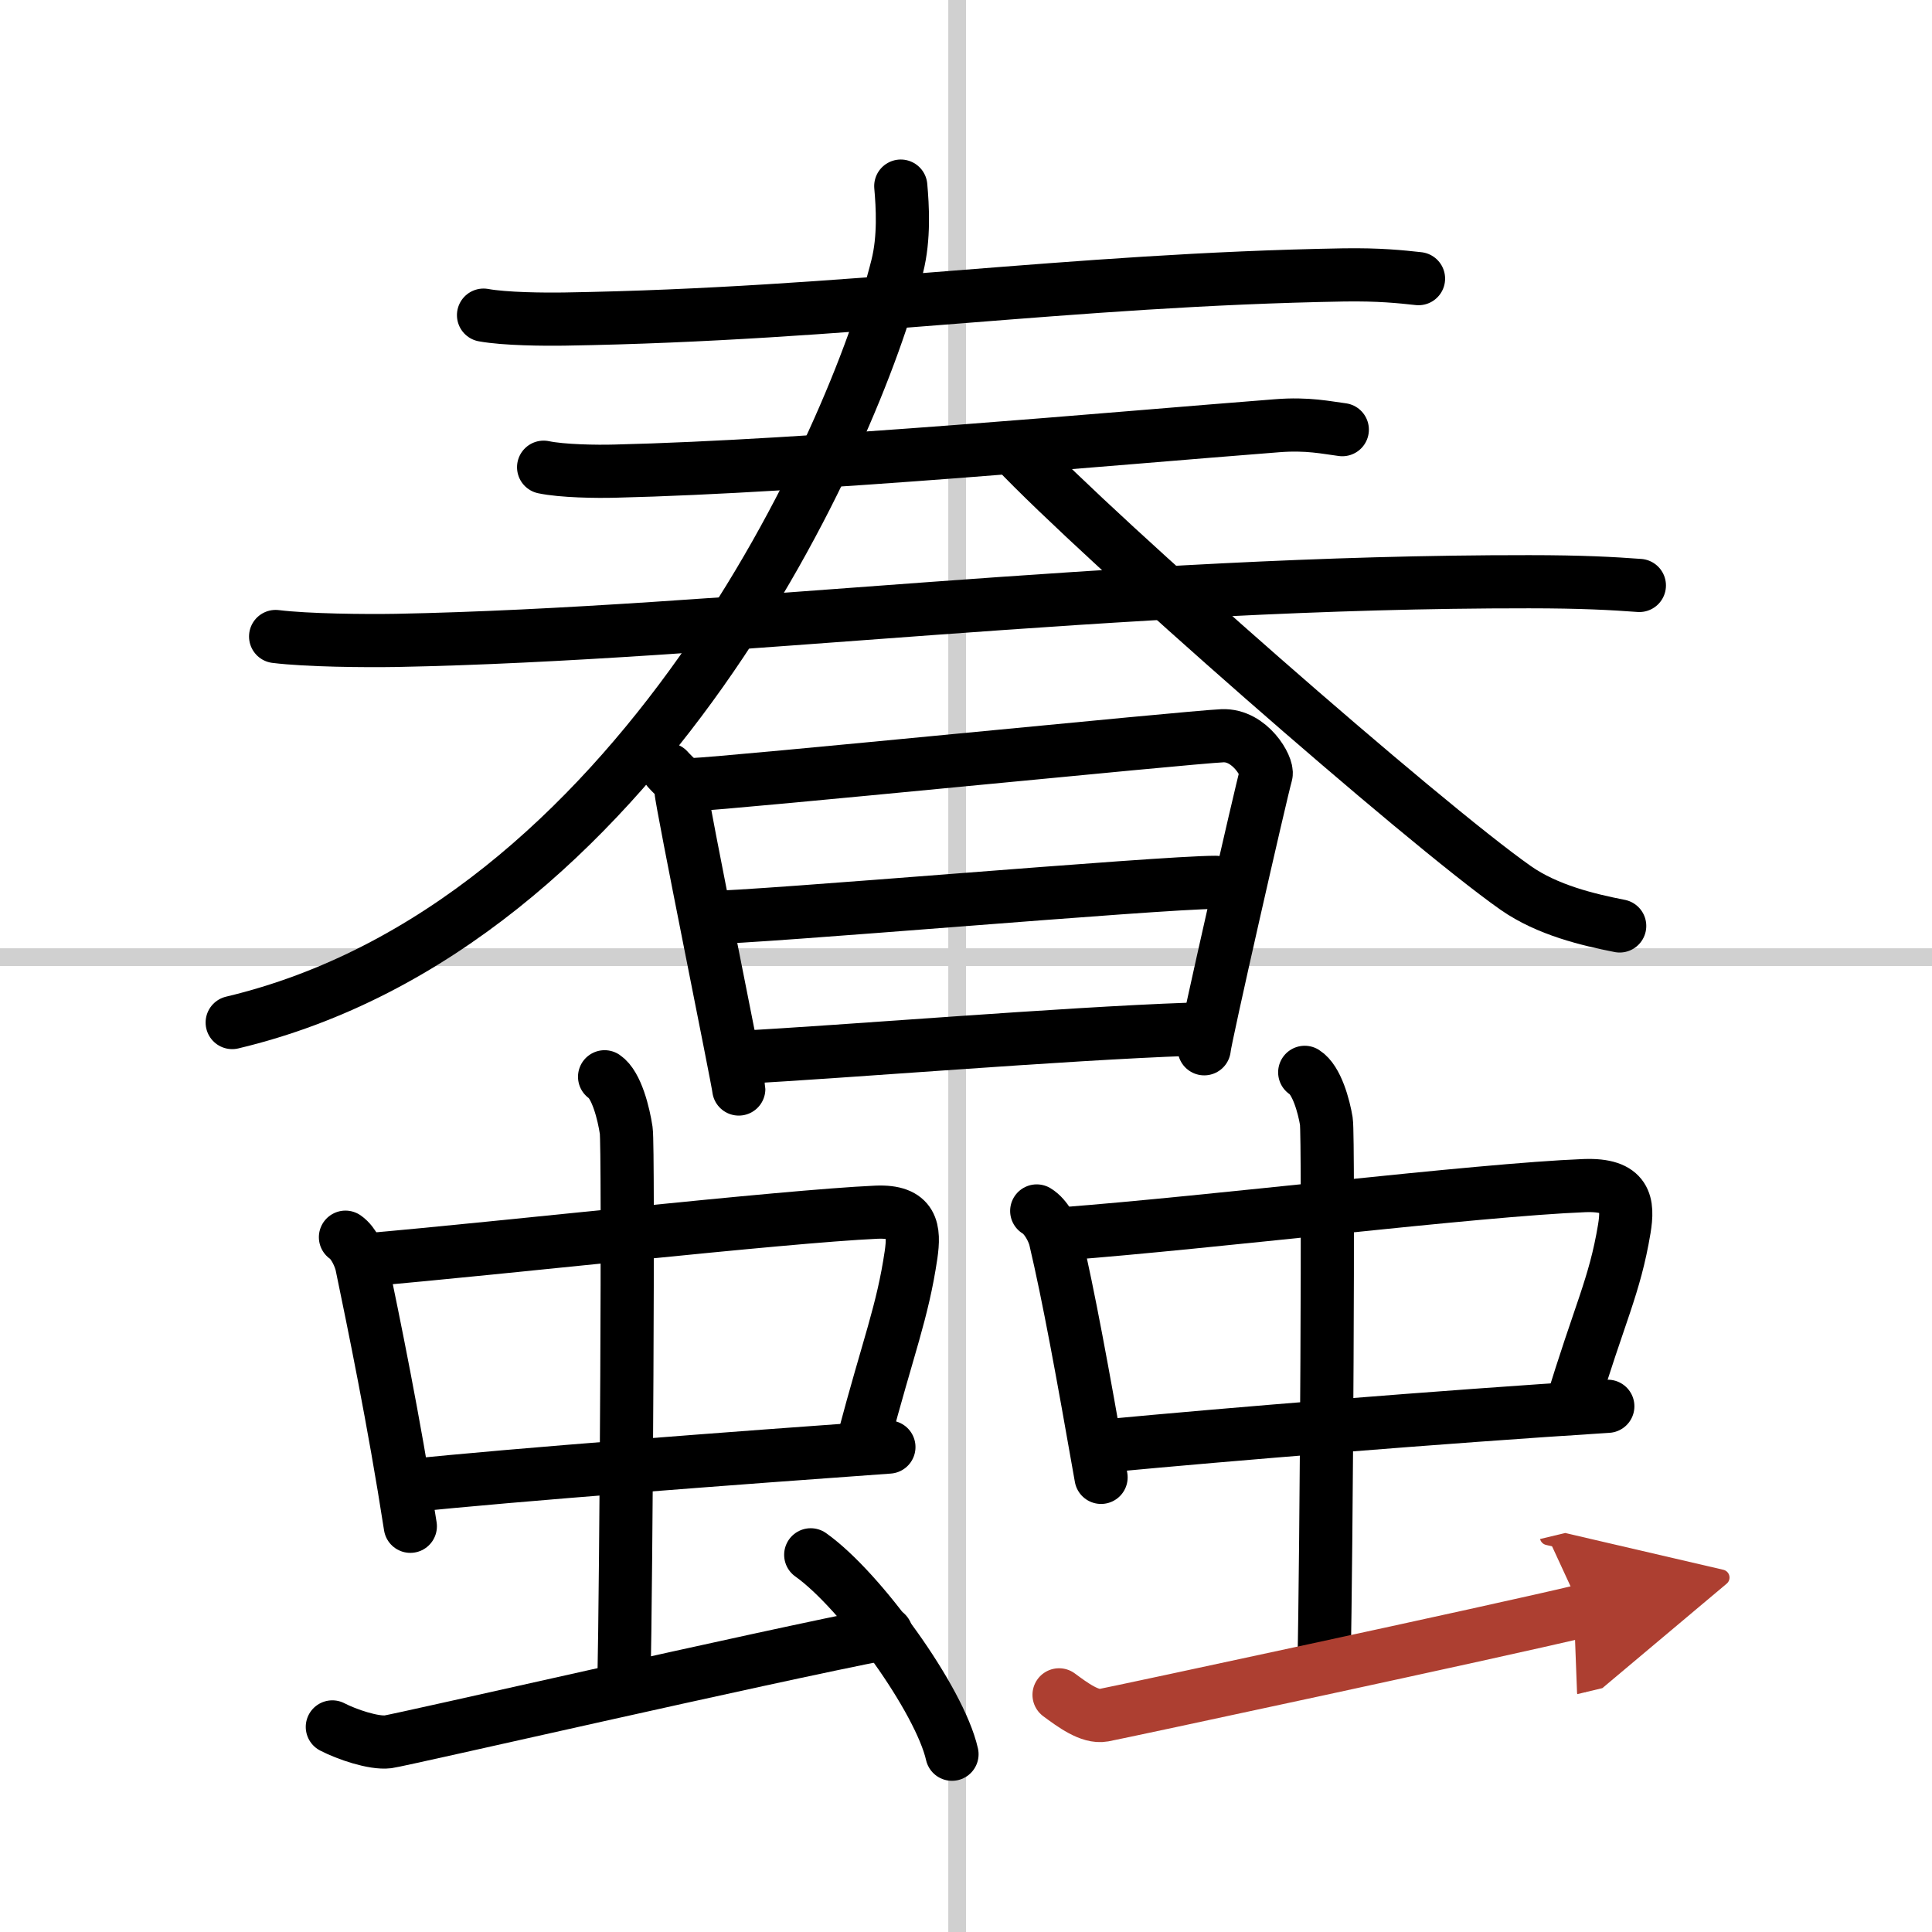 <svg width="400" height="400" viewBox="0 0 109 109" xmlns="http://www.w3.org/2000/svg"><defs><marker id="a" markerWidth="4" orient="auto" refX="1" refY="5" viewBox="0 0 10 10"><polyline points="0 0 10 5 0 10 1 5" fill="#ad3f31" stroke="#ad3f31"/></marker></defs><g fill="none" stroke="#000" stroke-linecap="round" stroke-linejoin="round" stroke-width="3"><rect width="100%" height="100%" fill="#fff" stroke="#fff"/><line x1="54" x2="54" y2="109" stroke="#d0d0d0" stroke-width="1"/><line x2="109" y1="54" y2="54" stroke="#d0d0d0" stroke-width="1"/><path d="M27.28,17.78C28.49,18,30.7,18.02,31.9,18c15.93-0.26,28.33-2.22,43.91-2.49c2.01-0.03,3.21,0.1,4.22,0.21"/><path d="m30.67 26.36c1.05 0.22 2.98 0.25 4.04 0.22 10.97-0.26 28.04-1.84 37.33-2.56 1.75-0.14 2.81 0.11 3.69 0.22"/><path d="m15.55 35.91c1.78 0.22 5.04 0.25 6.82 0.22 18.5-0.36 40.64-3.33 63.9-3.31 2.96 0 4.74 0.1 6.22 0.21"/><path d="m50.82 10.5c0.1 1.13 0.21 2.91-0.2 4.53-2.38 9.55-14.61 37.21-37.52 42.66"/><path d="m57.26 25.37c4.77 5.04 23 21.04 28.26 24.73 1.79 1.25 4.08 1.79 5.86 2.14"/><path d="m37.68 43.41c0.37 0.42 0.74 0.62 0.74 1.18 0 0.55 3.26 16.57 3.26 16.85"/><path d="m39.03 44.27c2.07-0.07 28.04-2.68 29.93-2.76 1.57-0.07 2.59 1.77 2.47 2.18-0.25 0.83-3.49 15.06-3.49 15.48"/><path d="m39.89 51.77c2.81 0 25.52-1.99 28.69-1.99"/><path d="m41.82 59.65c5.72-0.3 18.14-1.33 25.26-1.58"/><path d="m19.49 69.8c0.48 0.33 0.83 1.14 0.92 1.58 0.65 3.14 1.82 8.78 2.74 14.73"/><path d="m20.76 71.07c7.33-0.63 23.38-2.44 28.68-2.68 2.07-0.09 2.16 1 1.96 2.4-0.48 3.25-1.27 5.12-2.69 10.48"/><path d="m22.92 83.84c5.9-0.63 18.98-1.61 27.23-2.2"/><path d="m34.11 60.75c0.68 0.46 1.08 2.09 1.22 3.03 0.14 0.93 0 25.44-0.13 31.26"/><path d="m18.75 97.43c0.81 0.42 2.33 0.94 3.14 0.84 0.81-0.11 21.08-4.77 28.11-6.13"/><path d="m45.74 87.72c2.81 1.99 7.27 8.16 7.97 11.25"/><path d="m58.49 68.32c0.55 0.33 0.95 1.16 1.05 1.6 0.75 3.19 1.52 7.39 2.58 13.43"/><path d="m59.95 69.61c8.42-0.64 23.35-2.48 29.44-2.72 2.38-0.09 2.48 1.02 2.25 2.44-0.55 3.29-1.38 4.7-3.02 10.14"/><path d="m62.43 81.57c6.77-0.64 18.8-1.63 28.28-2.23"/><path d="m73.61 60.5c0.68 0.43 1.08 1.91 1.22 2.76s0 25.21-0.13 30.52"/><path d="m59.75 95.62c0.77 0.57 1.74 1.29 2.51 1.15s22.19-4.73 26.99-5.88" marker-end="url(#a)" stroke="#ad3f31"/></g></svg>

